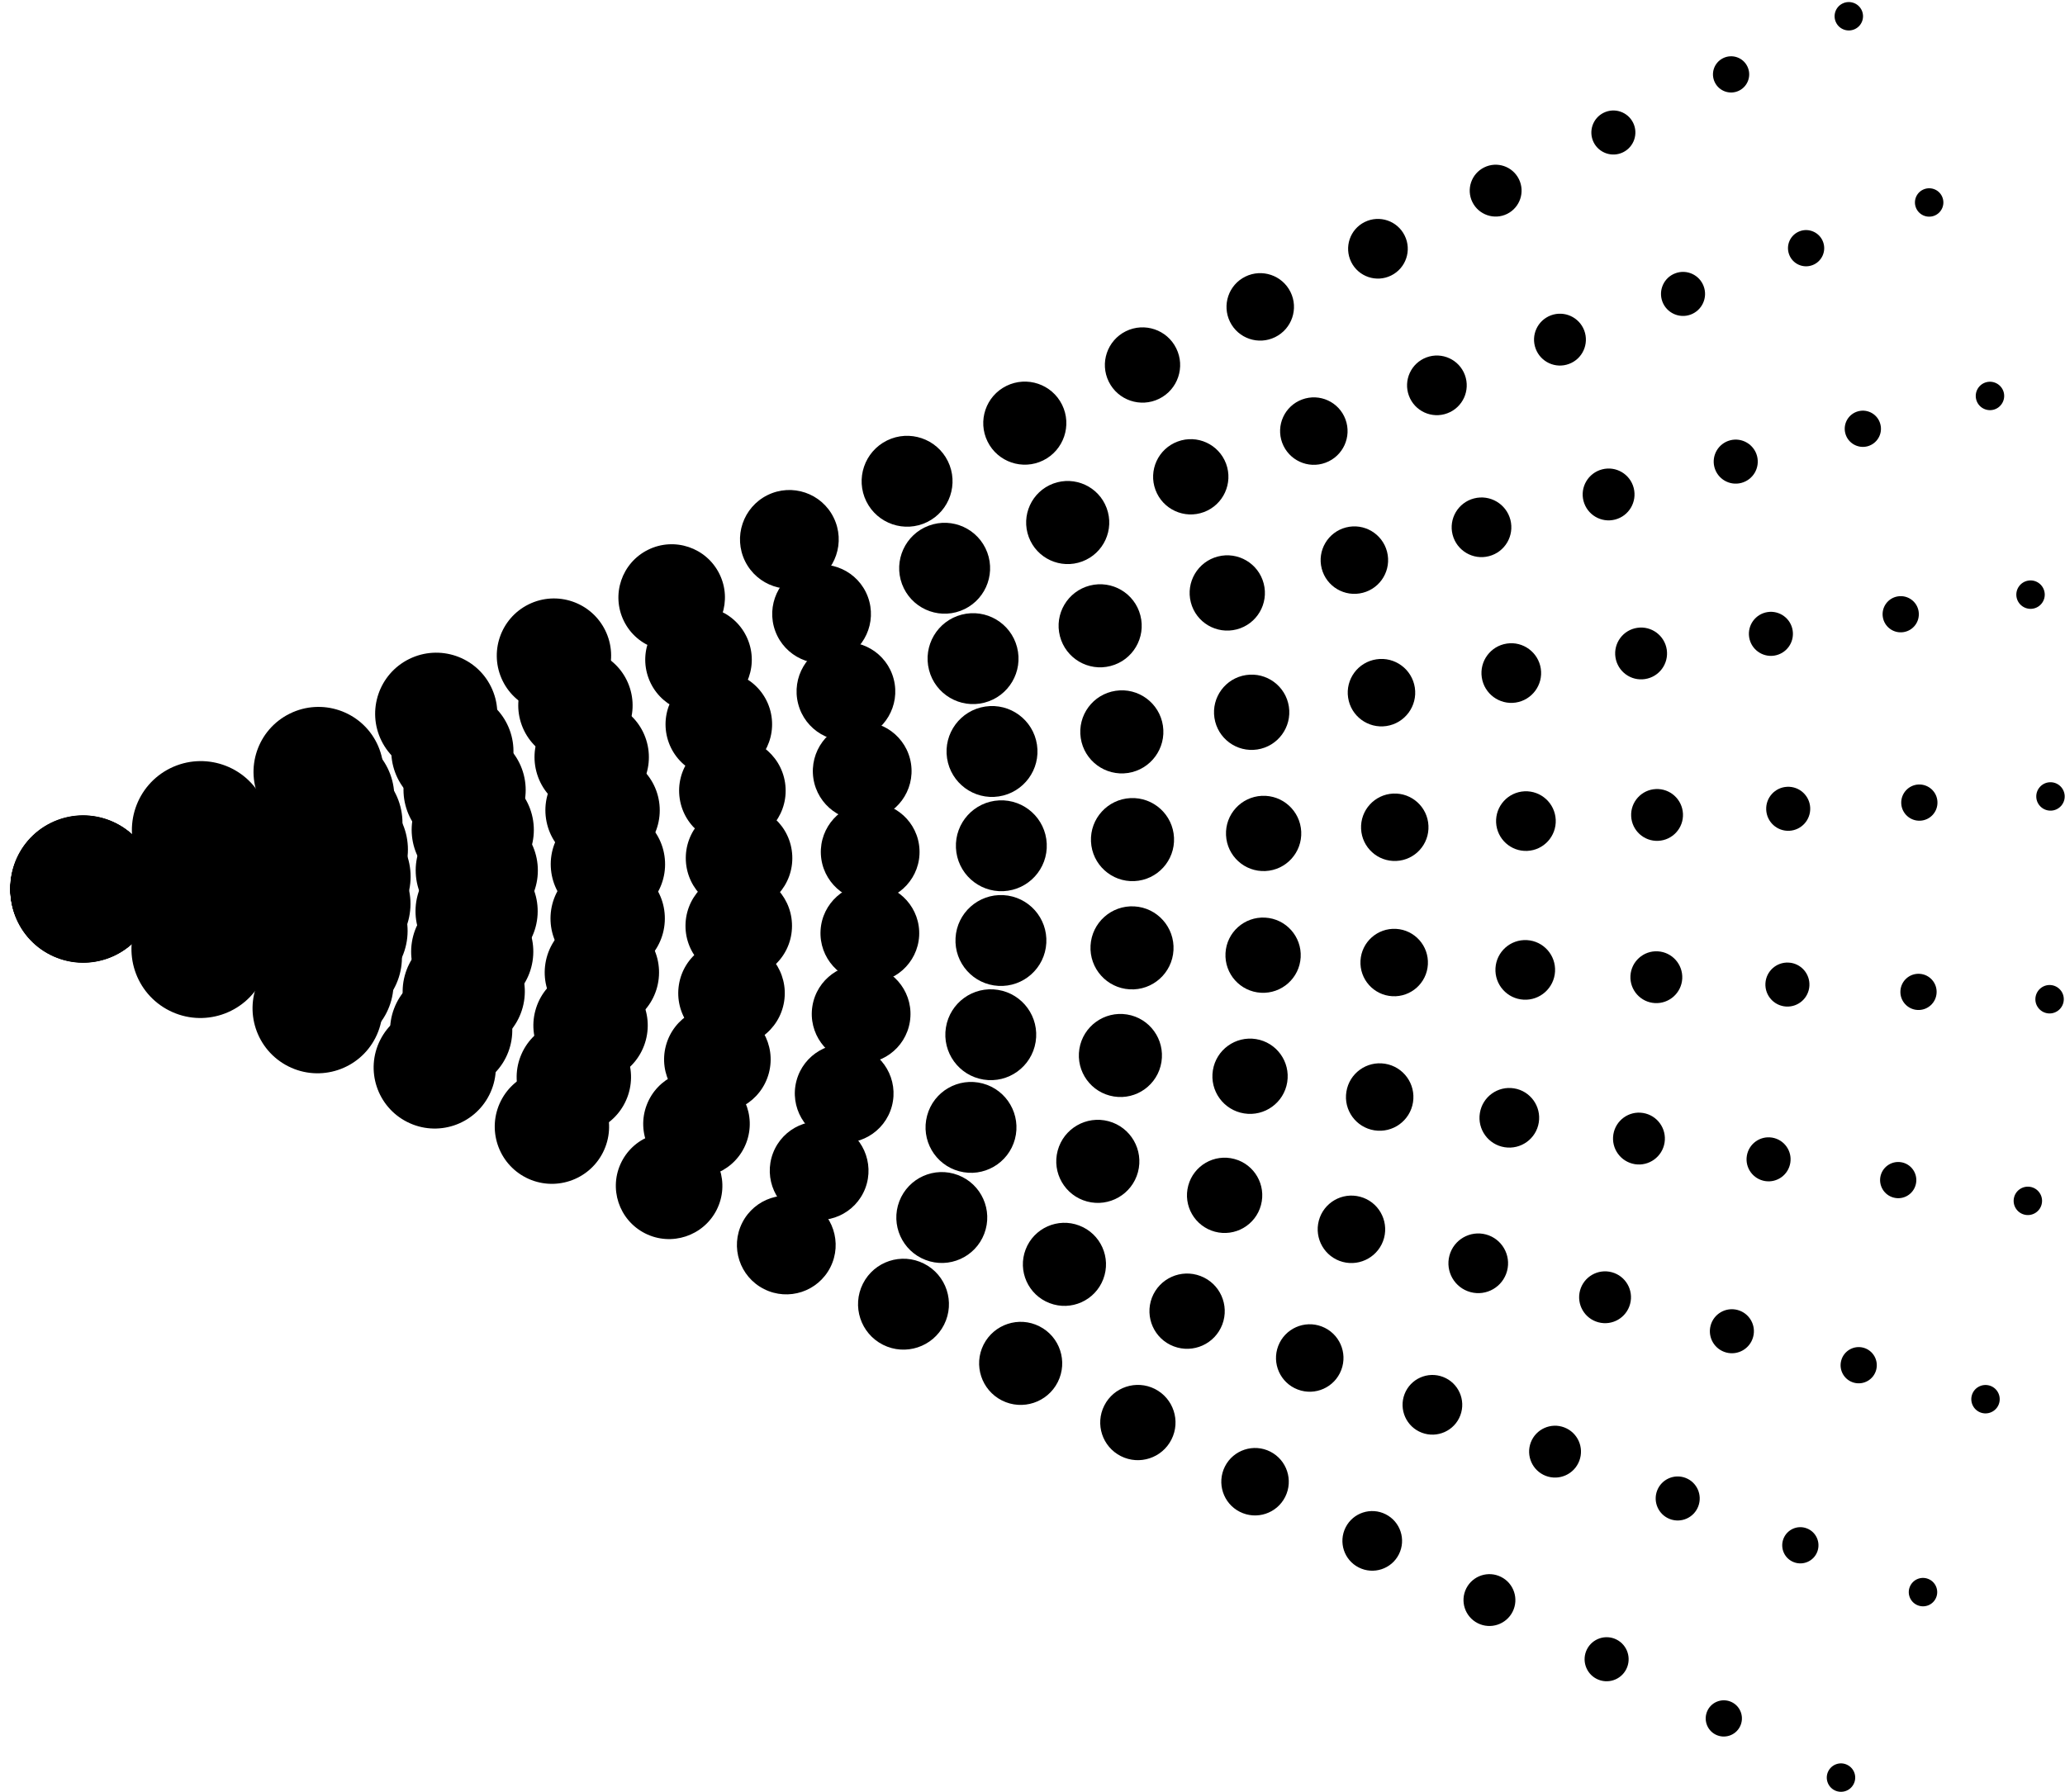 <?xml version="1.0" encoding="UTF-8"?><svg xmlns="http://www.w3.org/2000/svg" xmlns:xlink="http://www.w3.org/1999/xlink" height="610.6" preserveAspectRatio="xMidYMid meet" version="1.0" viewBox="-3.5 -0.7 703.6 610.6" width="703.6" zoomAndPan="magnify"><defs><clipPath id="a"><path d="M 618 600 L 629 600 L 629 609.961 L 618 609.961 Z M 618 600"/></clipPath></defs><g><g id="change1_2"><path d="M 46.973 313.781 C 40.801 326.016 25.887 330.918 13.664 324.738 C 1.422 318.566 -3.477 303.645 2.699 291.418 C 8.871 279.188 23.781 274.285 36.027 280.465 C 48.246 286.645 53.16 301.559 46.973 313.781"/></g><g id="change1_3"><path d="M 85.723 333.355 C 79.867 344.93 65.758 349.566 54.184 343.719 C 42.609 337.875 37.973 323.766 43.816 312.191 C 49.664 300.617 63.773 295.977 75.348 301.812 C 86.922 307.66 91.559 321.781 85.723 333.355"/></g><g id="change1_4"><path d="M 124.453 352.926 C 118.949 363.832 105.629 368.215 94.723 362.711 C 83.797 357.191 79.414 343.867 84.934 332.961 C 90.438 322.035 103.762 317.652 114.676 323.176 C 125.594 328.688 129.977 342 124.453 352.926"/></g><g id="change1_5"><path d="M 163.203 372.477 C 158.016 382.746 145.5 386.863 135.242 381.676 C 124.984 376.496 120.867 363.98 126.047 353.73 C 131.23 343.465 143.75 339.348 154.008 344.535 C 164.266 349.715 168.391 362.23 163.203 372.477"/></g><g id="change1_6"><path d="M 201.945 392.051 C 197.102 401.66 185.367 405.512 175.77 400.668 C 166.172 395.812 162.32 384.09 167.164 374.48 C 172.016 364.883 183.738 361.031 193.336 365.887 C 202.938 370.73 206.789 382.441 201.945 392.051"/></g><g id="change1_7"><path d="M 240.688 411.621 C 236.164 420.562 225.238 424.16 216.301 419.641 C 207.359 415.117 203.762 404.195 208.281 395.254 C 212.801 386.312 223.727 382.715 232.668 387.234 C 241.609 391.754 245.203 402.68 240.688 411.621"/></g><g id="change1_8"><path d="M 279.426 431.195 C 275.23 439.484 265.133 442.809 256.828 438.621 C 248.535 434.438 245.203 424.316 249.398 416.023 C 253.598 407.73 263.707 404.41 271.988 408.594 C 280.281 412.781 283.621 422.902 279.426 431.195"/></g><g id="change1_9"><path d="M 318.168 450.766 C 314.316 458.391 305 461.453 297.355 457.605 C 289.723 453.754 286.668 444.426 290.52 436.793 C 294.371 429.16 303.684 426.086 311.328 429.957 C 318.965 433.809 322.02 443.121 318.168 450.766"/></g><g id="change1_10"><path d="M 356.906 470.328 C 353.383 477.305 344.871 480.102 337.887 476.586 C 330.91 473.051 328.109 464.539 331.629 457.562 C 335.164 450.59 343.672 447.777 350.648 451.316 C 357.625 454.832 360.434 463.34 356.906 470.328"/></g><g id="change1_11"><path d="M 395.648 489.891 C 392.457 496.215 384.742 498.75 378.414 495.559 C 372.09 492.367 369.555 484.645 372.758 478.324 C 375.938 472.008 383.66 469.473 389.988 472.656 C 396.309 475.859 398.852 483.562 395.648 489.891"/></g><g id="change1_12"><path d="M 434.391 509.461 C 431.531 515.129 424.613 517.398 418.945 514.539 C 413.273 511.68 411.008 504.766 413.863 499.094 C 416.734 493.426 423.648 491.156 429.309 494.016 C 434.98 496.887 437.25 503.793 434.391 509.461"/></g><g id="change1_13"><path d="M 473.133 529.031 C 470.598 534.043 464.484 536.047 459.473 533.512 C 454.465 530.988 452.457 524.875 454.984 519.855 C 457.508 514.848 463.641 512.84 468.641 515.375 C 473.652 517.902 475.664 524.012 473.133 529.031"/></g><g id="change1_14"><path d="M 511.883 548.594 C 509.68 552.949 504.355 554.695 500.004 552.496 C 495.648 550.293 493.902 544.988 496.102 540.625 C 498.305 536.285 503.617 534.523 507.973 536.734 C 512.332 538.926 514.082 544.242 511.883 548.594"/></g><g id="change1_15"><path d="M 550.613 568.168 C 548.742 571.871 544.234 573.344 540.531 571.477 C 536.836 569.609 535.355 565.09 537.219 561.398 C 539.086 557.703 543.598 556.207 547.301 558.074 C 551.004 559.953 552.48 564.461 550.613 568.168"/></g><g id="change1_16"><path d="M 589.355 587.73 C 587.82 590.773 584.105 591.992 581.059 590.461 C 578.023 588.918 576.809 585.215 578.34 582.168 C 579.871 579.121 583.586 577.902 586.633 579.438 C 589.676 580.969 590.895 584.684 589.355 587.73"/></g><g clip-path="url(#a)" id="change1_1"><path d="M 628.094 607.301 C 626.895 609.688 623.984 610.641 621.59 609.441 C 619.211 608.234 618.246 605.316 619.449 602.938 C 620.664 600.539 623.574 599.578 625.953 600.797 C 628.348 601.996 629.312 604.914 628.094 607.301"/></g><g id="change1_17"><path d="M 48.031 311.383 C 43.148 324.176 28.816 330.594 16.012 325.711 C 3.211 320.816 -3.195 306.48 1.695 293.688 C 6.578 280.887 20.914 274.473 33.707 279.363 C 46.512 284.246 52.926 298.582 48.031 311.383"/></g><g id="change1_18"><path d="M 88.582 326.871 C 83.953 338.973 70.395 345.047 58.281 340.418 C 46.164 335.801 40.102 322.23 44.73 310.129 C 49.348 298.012 62.918 291.941 75.031 296.566 C 87.137 301.188 93.211 314.766 88.582 326.871"/></g><g id="change1_19"><path d="M 129.129 342.352 C 124.766 353.77 111.977 359.5 100.539 355.145 C 89.121 350.766 83.402 337.973 87.758 326.555 C 92.129 315.129 104.922 309.398 116.336 313.762 C 127.773 318.125 133.492 330.918 129.129 342.352"/></g><g id="change1_20"><path d="M 169.68 357.84 C 165.582 368.566 153.547 373.953 142.809 369.844 C 132.078 365.746 126.691 353.711 130.789 342.98 C 134.887 332.254 146.926 326.871 157.66 330.957 C 168.391 335.062 173.773 347.09 169.68 357.84"/></g><g id="change1_21"><path d="M 210.227 373.312 C 206.387 383.363 195.125 388.406 185.074 384.562 C 175.023 380.73 169.98 369.473 173.824 359.422 C 177.664 349.367 188.926 344.328 198.977 348.168 C 209.027 352.004 214.059 363.262 210.227 373.312"/></g><g id="change1_22"><path d="M 250.766 388.809 C 247.188 398.16 236.707 402.859 227.344 399.281 C 217.969 395.707 213.281 385.211 216.859 375.859 C 220.438 366.484 230.918 361.789 240.293 365.363 C 249.645 368.941 254.344 379.434 250.766 388.809"/></g><g id="change1_23"><path d="M 291.324 404.281 C 288.004 412.957 278.277 417.301 269.609 414 C 260.926 410.68 256.582 400.961 259.883 392.285 C 263.203 383.602 272.934 379.258 281.598 382.57 C 290.281 385.879 294.625 395.605 291.324 404.281"/></g><g id="change1_24"><path d="M 331.863 419.766 C 328.816 427.754 319.855 431.762 311.879 428.707 C 303.883 425.652 299.871 416.711 302.918 408.715 C 305.984 400.715 314.926 396.715 322.922 399.773 C 330.91 402.816 334.918 411.777 331.863 419.766"/></g><g id="change1_25"><path d="M 372.41 435.242 C 369.621 442.551 361.438 446.215 354.137 443.414 C 346.836 440.637 343.16 432.449 345.953 425.141 C 348.742 417.84 356.938 414.176 364.238 416.977 C 371.539 419.758 375.203 427.941 372.41 435.242"/></g><g id="change1_26"><path d="M 412.961 450.727 C 410.426 457.348 403.02 460.668 396.395 458.133 C 389.781 455.617 386.473 448.199 388.984 441.578 C 391.523 434.965 398.93 431.645 405.555 434.18 C 412.176 436.695 415.484 444.113 412.961 450.727"/></g><g id="change1_27"><path d="M 453.5 466.211 C 451.238 472.145 444.598 475.121 438.664 472.852 C 432.73 470.594 429.762 463.949 432.02 458.016 C 434.289 452.082 440.934 449.113 446.855 451.375 C 452.805 453.645 455.77 460.277 453.5 466.211"/></g><g id="change1_28"><path d="M 494.059 481.695 C 492.055 486.941 486.18 489.566 480.934 487.57 C 475.684 485.566 473.062 479.691 475.059 474.445 C 477.059 469.195 482.938 466.562 488.184 468.566 C 493.43 470.574 496.062 476.449 494.059 481.695"/></g><g id="change1_29"><path d="M 534.598 497.18 C 532.867 501.738 527.758 504.02 523.199 502.289 C 518.641 500.539 516.352 495.43 518.09 490.871 C 519.828 486.324 524.938 484.035 529.496 485.773 C 534.059 487.512 536.348 492.621 534.598 497.18"/></g><g id="change1_30"><path d="M 575.145 512.664 C 573.672 516.535 569.328 518.48 565.457 516.996 C 561.598 515.516 559.652 511.18 561.125 507.309 C 562.602 503.438 566.941 501.504 570.812 502.977 C 574.684 504.449 576.629 508.793 575.145 512.664"/></g><g id="change1_31"><path d="M 615.695 528.148 C 614.477 531.332 610.91 532.922 607.727 531.707 C 604.531 530.496 602.941 526.93 604.16 523.738 C 605.379 520.562 608.941 518.953 612.129 520.18 C 615.32 521.398 616.91 524.965 615.695 528.148"/></g><g id="change1_32"><path d="M 656.242 543.633 C 655.289 546.129 652.488 547.387 649.984 546.422 C 647.488 545.469 646.23 542.668 647.191 540.176 C 648.148 537.68 650.945 536.422 653.441 537.383 C 655.938 538.328 657.195 541.137 656.242 543.633"/></g><g id="change1_33"><path d="M 48.836 308.887 C 45.289 322.125 31.691 329.973 18.457 326.426 C 5.234 322.879 -2.621 309.273 0.922 296.047 C 4.469 282.812 18.066 274.973 31.309 278.508 C 44.535 282.059 52.387 295.652 48.836 308.887"/></g><g id="change1_34"><path d="M 90.762 320.121 C 87.41 332.648 74.539 340.074 62.016 336.715 C 49.484 333.363 42.059 320.492 45.418 307.965 C 48.781 295.449 61.652 288.02 74.168 291.371 C 86.684 294.723 94.121 307.59 90.762 320.121"/></g><g id="change1_35"><path d="M 132.688 331.359 C 129.523 343.16 117.379 350.176 105.566 347.012 C 93.758 343.848 86.742 331.703 89.906 319.895 C 93.082 308.082 105.215 301.066 117.023 304.23 C 128.844 307.395 135.852 319.539 132.688 331.359"/></g><g id="change1_36"><path d="M 174.609 342.59 C 171.633 353.691 160.227 360.285 149.125 357.309 C 138.02 354.332 131.43 342.914 134.406 331.82 C 137.383 320.719 148.801 314.125 159.895 317.102 C 170.996 320.082 177.586 331.488 174.609 342.59"/></g><g id="change1_37"><path d="M 216.535 353.828 C 213.746 364.215 203.062 370.387 192.68 367.605 C 182.285 364.812 176.113 354.125 178.902 343.738 C 181.684 333.344 192.363 327.184 202.762 329.965 C 213.156 332.746 219.324 343.434 216.535 353.828"/></g><g id="change1_38"><path d="M 258.461 365.07 C 255.855 374.738 245.91 380.484 236.227 377.891 C 226.547 375.309 220.801 365.344 223.395 355.656 C 225.988 345.988 235.938 340.23 245.617 342.836 C 255.305 345.418 261.055 355.371 258.461 365.07"/></g><g id="change1_39"><path d="M 300.383 376.289 C 297.977 385.27 288.75 390.586 279.789 388.188 C 270.809 385.781 265.484 376.566 267.891 367.586 C 270.301 358.605 279.516 353.289 288.484 355.695 C 297.457 358.105 302.781 367.328 300.383 376.289"/></g><g id="change1_40"><path d="M 342.309 387.531 C 340.086 395.785 331.598 400.695 323.336 398.477 C 315.07 396.266 310.168 387.766 312.391 379.512 C 314.59 371.25 323.09 366.348 331.352 368.559 C 339.613 370.77 344.52 379.266 342.309 387.531"/></g><g id="change1_41"><path d="M 384.23 398.77 C 382.207 406.316 374.445 410.797 366.891 408.773 C 359.336 406.75 354.855 398.984 356.879 391.441 C 358.902 383.887 366.664 379.406 374.211 381.418 C 381.773 383.441 386.254 391.203 384.23 398.77"/></g><g id="change1_42"><path d="M 426.145 410 C 424.316 416.84 417.281 420.898 410.445 419.07 C 403.605 417.23 399.539 410.207 401.367 403.367 C 403.203 396.512 410.238 392.453 417.086 394.289 C 423.926 396.117 427.992 403.152 426.145 410"/></g><g id="change1_43"><path d="M 468.082 421.23 C 466.43 427.359 460.121 430.996 453.992 429.367 C 447.859 427.715 444.227 421.418 445.863 415.277 C 447.508 409.145 453.812 405.512 459.945 407.16 C 466.074 408.793 469.711 415.102 468.082 421.23"/></g><g id="change1_44"><path d="M 509.992 432.473 C 508.539 437.895 502.98 441.117 497.555 439.664 C 492.121 438.207 488.91 432.629 490.363 427.203 C 491.816 421.781 497.391 418.566 502.812 420.012 C 508.227 421.465 511.449 427.047 509.992 432.473"/></g><g id="change1_45"><path d="M 551.918 443.703 C 550.652 448.418 545.816 451.219 541.102 449.941 C 536.387 448.684 533.598 443.84 534.852 439.121 C 536.121 434.414 540.965 431.617 545.68 432.883 C 550.387 434.141 553.188 438.984 551.918 443.703"/></g><g id="change1_46"><path d="M 593.844 454.93 C 592.773 458.941 588.656 461.316 584.656 460.238 C 580.656 459.168 578.281 455.051 579.352 451.051 C 580.422 447.051 584.527 444.672 588.535 445.746 C 592.547 446.816 594.926 450.941 593.844 454.93"/></g><g id="change1_47"><path d="M 635.766 466.172 C 634.883 469.461 631.504 471.418 628.211 470.535 C 624.91 469.648 622.965 466.27 623.852 462.977 C 624.734 459.688 628.113 457.723 631.406 458.605 C 634.695 459.488 636.641 462.879 635.766 466.172"/></g><g id="change1_48"><path d="M 677.691 477.41 C 677.004 479.984 674.352 481.52 671.758 480.832 C 669.184 480.141 667.648 477.48 668.34 474.895 C 669.023 472.32 671.68 470.789 674.273 471.477 C 676.848 472.164 678.379 474.816 677.691 477.41"/></g><g id="change1_49"><path d="M 49.387 306.316 C 47.219 319.844 34.492 329.051 20.973 326.891 C 7.445 324.727 -1.762 311.992 0.398 298.477 C 2.57 284.945 15.293 275.738 28.816 277.902 C 42.344 280.062 51.551 292.797 49.387 306.316"/></g><g id="change1_50"><path d="M 92.246 313.184 C 90.184 325.984 78.156 334.699 65.344 332.648 C 52.551 330.602 43.836 318.559 45.891 305.766 C 47.934 292.953 59.98 284.246 72.781 286.293 C 85.586 288.344 94.289 300.379 92.246 313.184"/></g><g id="change1_51"><path d="M 135.105 320.051 C 133.156 332.125 121.801 340.348 109.734 338.414 C 97.648 336.477 89.438 325.121 91.371 313.043 C 93.309 300.969 104.664 292.758 116.738 294.68 C 128.816 296.629 137.027 307.984 135.105 320.051"/></g><g id="change1_52"><path d="M 177.949 326.918 C 176.133 338.266 165.465 346 154.105 344.172 C 142.77 342.352 135.035 331.684 136.852 320.336 C 138.68 308.988 149.352 301.254 160.699 303.082 C 172.047 304.898 179.77 315.57 177.949 326.918"/></g><g id="change1_53"><path d="M 220.809 333.785 C 219.109 344.406 209.105 351.648 198.496 349.938 C 187.863 348.23 180.633 338.246 182.344 327.617 C 184.043 317.004 194.035 309.773 204.656 311.473 C 215.277 313.172 222.508 323.164 220.809 333.785"/></g><g id="change1_54"><path d="M 263.668 340.652 C 262.086 350.547 252.77 357.289 242.867 355.707 C 232.973 354.125 226.242 344.809 227.824 334.906 C 229.406 325.012 238.719 318.281 248.613 319.855 C 258.508 321.445 265.246 330.762 263.668 340.652"/></g><g id="change1_55"><path d="M 306.516 347.523 C 305.051 356.699 296.426 362.938 287.258 361.473 C 278.078 360 271.832 351.375 273.305 342.195 C 274.777 333.031 283.406 326.781 292.57 328.246 C 301.738 329.719 307.988 338.344 306.516 347.523"/></g><g id="change1_56"><path d="M 349.371 354.391 C 348.016 362.828 340.078 368.586 331.629 367.23 C 323.188 365.875 317.441 357.938 318.797 349.488 C 320.152 341.039 328.09 335.289 336.531 336.656 C 344.98 337.992 350.727 345.941 349.371 354.391"/></g><g id="change1_57"><path d="M 392.23 361.258 C 390.992 368.98 383.73 374.238 376.02 372.988 C 368.297 371.75 363.039 364.5 364.27 356.777 C 365.516 349.055 372.773 343.809 380.496 345.035 C 388.223 346.273 393.469 353.535 392.23 361.258"/></g><g id="change1_58"><path d="M 435.09 368.125 C 433.969 375.109 427.383 379.887 420.391 378.758 C 413.395 377.637 408.637 371.062 409.758 364.066 C 410.879 357.07 417.461 352.309 424.457 353.426 C 431.449 354.555 436.207 361.129 435.09 368.125"/></g><g id="change1_59"><path d="M 477.945 374.992 C 476.941 381.262 471.047 385.523 464.777 384.523 C 458.512 383.52 454.234 377.617 455.25 371.359 C 456.25 365.09 462.145 360.816 468.414 361.828 C 474.684 362.828 478.945 368.723 477.945 374.992"/></g><g id="change1_60"><path d="M 520.805 381.852 C 519.918 387.41 514.691 391.176 509.148 390.281 C 503.605 389.398 499.836 384.188 500.73 378.648 C 501.613 373.098 506.832 369.324 512.371 370.219 C 517.914 371.102 521.688 376.32 520.805 381.852"/></g><g id="change1_61"><path d="M 563.66 388.73 C 562.883 393.543 558.355 396.824 553.539 396.059 C 548.727 395.273 545.441 390.754 546.211 385.93 C 546.977 381.113 551.516 377.824 556.328 378.609 C 561.145 379.375 564.426 383.914 563.66 388.73"/></g><g id="change1_62"><path d="M 606.508 395.586 C 605.852 399.691 602.008 402.473 597.91 401.816 C 593.824 401.156 591.031 397.316 591.691 393.219 C 592.352 389.121 596.199 386.34 600.289 387 C 604.375 387.66 607.164 391.5 606.508 395.586"/></g><g id="change1_63"><path d="M 649.363 402.457 C 648.824 405.824 645.66 408.125 642.301 407.574 C 638.934 407.043 636.641 403.871 637.172 400.5 C 637.723 397.141 640.887 394.852 644.246 395.391 C 647.617 395.922 649.906 399.105 649.363 402.457"/></g><g id="change1_64"><path d="M 692.223 409.324 C 691.801 411.977 689.312 413.766 686.672 413.34 C 684.039 412.918 682.238 410.434 682.664 407.789 C 683.086 405.156 685.57 403.367 688.203 403.781 C 690.855 404.195 692.645 406.691 692.223 409.324"/></g><g id="change1_65"><path d="M 49.664 303.711 C 48.898 317.387 37.184 327.852 23.508 327.086 C 9.832 326.32 -0.633 314.605 0.125 300.93 C 0.902 287.254 12.602 276.789 26.277 277.559 C 39.965 278.324 50.43 290.035 49.664 303.711"/></g><g id="change1_66"><path d="M 92.992 306.137 C 92.266 319.078 81.191 328.992 68.254 328.266 C 55.301 327.539 45.398 316.453 46.125 303.504 C 46.852 290.566 57.938 280.672 70.875 281.379 C 83.816 282.105 93.719 293.188 92.992 306.137"/></g><g id="change1_67"><path d="M 136.332 308.566 C 135.652 320.777 125.199 330.113 112.988 329.426 C 100.773 328.758 91.43 318.293 92.117 306.078 C 92.797 293.875 103.25 284.531 115.465 285.219 C 127.676 285.898 137.012 296.352 136.332 308.566"/></g><g id="change1_68"><path d="M 179.672 310.992 C 179.023 322.469 169.195 331.25 157.723 330.602 C 146.246 329.965 137.461 320.148 138.109 308.664 C 138.758 297.188 148.582 288.414 160.051 289.043 C 171.535 289.691 180.309 299.516 179.672 310.992"/></g><g id="change1_69"><path d="M 223 313.418 C 222.398 324.156 213.203 332.371 202.465 331.781 C 191.715 331.184 183.504 321.984 184.102 311.238 C 184.699 300.5 193.898 292.285 204.648 292.875 C 215.387 293.484 223.609 302.68 223 313.418"/></g><g id="change1_70"><path d="M 266.328 315.844 C 265.777 325.848 257.211 333.512 247.199 332.953 C 237.188 332.391 229.531 323.824 230.094 313.812 C 230.664 303.809 239.223 296.145 249.234 296.707 C 259.234 297.266 266.898 305.832 266.328 315.844"/></g><g id="change1_71"><path d="M 309.68 318.273 C 309.148 327.547 301.207 334.652 291.934 334.129 C 282.66 333.609 275.562 325.672 276.086 316.395 C 276.605 307.121 284.547 300.027 293.82 300.539 C 303.094 301.066 310.188 309.008 309.68 318.273"/></g><g id="change1_72"><path d="M 353.008 320.699 C 352.523 329.246 345.215 335.77 336.68 335.297 C 328.129 334.828 321.598 327.508 322.078 318.969 C 322.551 310.434 329.867 303.887 338.406 304.367 C 346.953 304.852 353.48 312.152 353.008 320.699"/></g><g id="change1_73"><path d="M 396.336 323.137 C 395.902 330.938 389.223 336.91 381.422 336.469 C 373.602 336.035 367.629 329.344 368.078 321.543 C 368.512 313.742 375.191 307.77 382.992 308.203 C 390.797 308.633 396.777 315.324 396.336 323.137"/></g><g id="change1_74"><path d="M 439.676 325.551 C 439.273 332.625 433.219 338.031 426.145 337.637 C 419.082 337.246 413.668 331.191 414.062 324.117 C 414.453 317.043 420.508 311.629 427.582 312.031 C 434.652 312.426 440.066 318.48 439.676 325.551"/></g><g id="change1_75"><path d="M 483.016 327.988 C 482.66 334.316 477.227 339.172 470.891 338.816 C 464.543 338.465 459.699 333.031 460.055 326.691 C 460.414 320.355 465.84 315.512 472.18 315.863 C 478.516 316.219 483.367 321.641 483.016 327.988"/></g><g id="change1_76"><path d="M 526.344 330.406 C 526.027 336.008 521.234 340.309 515.633 339.996 C 510.016 339.68 505.73 334.887 506.047 329.266 C 506.359 323.668 511.152 319.383 516.766 319.695 C 522.375 320.012 526.656 324.805 526.344 330.406"/></g><g id="change1_77"><path d="M 569.684 332.844 C 569.406 337.707 565.23 341.43 560.359 341.156 C 555.496 340.879 551.77 336.715 552.035 331.84 C 552.312 326.969 556.488 323.242 561.352 323.52 C 566.227 323.793 569.949 327.969 569.684 332.844"/></g><g id="change1_78"><path d="M 613.012 335.258 C 612.785 339.406 609.238 342.57 605.102 342.336 C 600.969 342.109 597.793 338.562 598.027 334.414 C 598.266 330.289 601.801 327.125 605.949 327.359 C 610.074 327.578 613.238 331.125 613.012 335.258"/></g><g id="change1_79"><path d="M 656.352 337.695 C 656.152 341.098 653.246 343.691 649.84 343.504 C 646.438 343.316 643.836 340.41 644.02 337.008 C 644.219 333.59 647.125 330.984 650.535 331.184 C 653.934 331.367 656.547 334.277 656.352 337.695"/></g><g id="change1_80"><path d="M 699.68 340.113 C 699.531 342.785 697.242 344.828 694.582 344.684 C 691.906 344.535 689.863 342.246 690.012 339.582 C 690.172 336.91 692.449 334.867 695.121 335.004 C 697.793 335.16 699.84 337.441 699.68 340.113"/></g><g id="change1_81"><path d="M 49.664 301.09 C 50.312 314.766 39.738 326.379 26.062 327.027 C 12.375 327.676 0.762 317.102 0.125 303.406 C -0.523 289.73 10.047 278.117 23.723 277.477 C 37.41 276.828 49.035 287.402 49.664 301.09"/></g><g id="change1_82"><path d="M 93.031 299.043 C 93.641 311.992 83.641 322.977 70.68 323.598 C 57.73 324.207 46.734 314.195 46.125 301.246 C 45.52 288.305 55.531 277.312 68.469 276.699 C 81.43 276.094 92.422 286.094 93.031 299.043"/></g><g id="change1_83"><path d="M 136.383 297.012 C 136.949 309.223 127.52 319.598 115.297 320.168 C 103.094 320.738 92.719 311.305 92.148 299.094 C 91.566 286.879 101.012 276.504 113.223 275.938 C 125.434 275.348 135.812 284.797 136.383 297.012"/></g><g id="change1_84"><path d="M 179.738 294.969 C 180.281 306.453 171.398 316.199 159.922 316.73 C 148.445 317.281 138.699 308.398 138.16 296.922 C 137.617 285.445 146.492 275.699 157.969 275.16 C 169.453 274.617 179.199 283.492 179.738 294.969"/></g><g id="change1_85"><path d="M 223.09 292.934 C 223.59 303.684 215.297 312.801 204.547 313.309 C 193.801 313.812 184.684 305.508 184.172 294.762 C 183.66 284.012 191.973 274.895 202.723 274.383 C 213.461 273.883 222.586 282.184 223.09 292.934"/></g><g id="change1_86"><path d="M 266.445 290.891 C 266.918 300.91 259.176 309.398 249.176 309.871 C 239.152 310.344 230.664 302.609 230.184 292.598 C 229.719 282.586 237.453 274.09 247.465 273.617 C 257.477 273.145 265.977 280.879 266.445 290.891"/></g><g id="change1_87"><path d="M 309.797 288.855 C 310.238 298.129 303.066 306 293.789 306.441 C 284.508 306.875 276.637 299.711 276.191 290.438 C 275.762 281.164 282.934 273.281 292.211 272.84 C 301.484 272.398 309.363 279.57 309.797 288.855"/></g><g id="change1_88"><path d="M 353.152 286.82 C 353.559 295.359 346.953 302.609 338.406 303.016 C 329.867 303.406 322.617 296.812 322.215 288.273 C 321.812 279.727 328.414 272.477 336.953 272.074 C 345.5 271.672 352.754 278.273 353.152 286.82"/></g><g id="change1_89"><path d="M 396.516 284.777 C 396.879 292.578 390.844 299.211 383.031 299.586 C 375.223 299.949 368.59 293.914 368.227 286.113 C 367.863 278.293 373.895 271.672 381.695 271.297 C 389.52 270.934 396.141 276.969 396.516 284.777"/></g><g id="change1_90"><path d="M 439.863 282.734 C 440.195 289.809 434.734 295.82 427.66 296.156 C 420.574 296.488 414.57 291.016 414.238 283.941 C 413.902 276.859 419.367 270.867 426.441 270.523 C 433.523 270.195 439.527 275.66 439.863 282.734"/></g><g id="change1_91"><path d="M 483.211 280.699 C 483.516 287.039 478.613 292.422 472.273 292.715 C 465.938 293.02 460.555 288.117 460.258 281.781 C 459.953 275.434 464.855 270.059 471.195 269.754 C 477.531 269.461 482.918 274.363 483.211 280.699"/></g><g id="change1_92"><path d="M 526.578 278.664 C 526.836 284.266 522.512 289.031 516.891 289.289 C 511.293 289.555 506.535 285.219 506.262 279.609 C 506.008 274.012 510.328 269.254 515.949 268.98 C 521.551 268.723 526.305 273.047 526.578 278.664"/></g><g id="change1_93"><path d="M 569.93 276.621 C 570.164 281.496 566.391 285.633 561.52 285.859 C 556.645 286.094 552.508 282.332 552.281 277.449 C 552.047 272.574 555.82 268.438 560.691 268.215 C 565.566 267.977 569.691 271.75 569.93 276.621"/></g><g id="change1_94"><path d="M 613.285 274.578 C 613.473 278.727 610.281 282.234 606.145 282.438 C 601.996 282.625 598.488 279.434 598.293 275.285 C 598.098 271.141 601.289 267.633 605.438 267.445 C 609.574 267.25 613.082 270.441 613.285 274.578"/></g><g id="change1_95"><path d="M 656.637 272.535 C 656.805 275.953 654.172 278.844 650.762 279 C 647.352 279.156 644.465 276.523 644.305 273.125 C 644.148 269.715 646.781 266.828 650.184 266.66 C 653.582 266.512 656.48 269.137 656.637 272.535"/></g><g id="change1_96"><path d="M 699.992 270.512 C 700.121 273.184 698.051 275.445 695.387 275.57 C 692.715 275.688 690.445 273.637 690.316 270.965 C 690.188 268.293 692.254 266.012 694.926 265.895 C 697.598 265.766 699.867 267.84 699.992 270.512"/></g><g id="change1_97"><path d="M 49.406 298.477 C 51.453 312.012 42.137 324.656 28.59 326.711 C 15.039 328.758 2.406 319.43 0.359 305.883 C -1.684 292.344 7.633 279.699 21.18 277.656 C 34.73 275.609 47.363 284.934 49.406 298.477"/></g><g id="change1_98"><path d="M 92.324 291.988 C 94.262 304.812 85.445 316.77 72.613 318.703 C 59.805 320.641 47.836 311.828 45.91 299.004 C 43.965 286.191 52.789 274.227 65.609 272.289 C 78.43 270.355 90.391 279.176 92.324 291.988"/></g><g id="change1_99"><path d="M 135.242 285.504 C 137.066 297.602 128.746 308.887 116.652 310.715 C 104.566 312.543 93.285 304.211 91.449 292.129 C 89.633 280.043 97.945 268.742 110.039 266.914 C 122.133 265.098 133.414 273.422 135.242 285.504"/></g><g id="change1_100"><path d="M 178.156 279.02 C 179.879 290.387 172.055 301 160.688 302.711 C 149.328 304.43 138.719 296.605 137 285.25 C 135.281 273.871 143.102 263.27 154.469 261.551 C 165.836 259.84 176.438 267.664 178.156 279.02"/></g><g id="change1_101"><path d="M 221.074 272.535 C 222.684 283.176 215.355 293.109 204.727 294.723 C 194.086 296.32 184.152 289.004 182.551 278.363 C 180.938 267.723 188.258 257.797 198.906 256.188 C 209.539 254.586 219.461 261.906 221.074 272.535"/></g><g id="change1_102"><path d="M 263.992 266.062 C 265.484 275.977 258.664 285.219 248.754 286.715 C 238.84 288.219 229.594 281.398 228.098 271.484 C 226.598 261.57 233.426 252.324 243.34 250.82 C 253.242 249.328 262.496 256.148 263.992 266.062"/></g><g id="change1_103"><path d="M 306.906 259.578 C 308.293 268.762 301.977 277.328 292.789 278.727 C 283.602 280.109 275.035 273.793 273.641 264.605 C 272.266 255.422 278.57 246.852 287.77 245.457 C 296.945 244.07 305.512 250.391 306.906 259.578"/></g><g id="change1_104"><path d="M 349.824 253.094 C 351.102 261.551 345.273 269.441 336.816 270.727 C 328.363 272.004 320.465 266.18 319.188 257.719 C 317.91 249.27 323.727 241.371 332.195 240.094 C 340.645 238.816 348.547 244.633 349.824 253.094"/></g><g id="change1_105"><path d="M 392.738 246.617 C 393.898 254.34 388.574 261.551 380.852 262.73 C 373.117 263.891 365.906 258.574 364.738 250.84 C 363.57 243.109 368.887 235.887 376.629 234.73 C 384.352 233.559 391.57 238.875 392.738 246.617"/></g><g id="change1_106"><path d="M 435.656 240.133 C 436.719 247.129 431.883 253.672 424.891 254.73 C 417.883 255.793 411.352 250.969 410.289 243.965 C 409.227 236.957 414.051 230.414 421.059 229.363 C 428.051 228.305 434.598 233.117 435.656 240.133"/></g><g id="change1_107"><path d="M 478.574 233.648 C 479.52 239.914 475.191 245.781 468.914 246.734 C 462.637 247.68 456.781 243.355 455.84 237.078 C 454.887 230.797 459.207 224.941 465.484 224 C 471.754 223.047 477.609 227.359 478.574 233.648"/></g><g id="change1_108"><path d="M 521.488 227.164 C 522.324 232.703 518.504 237.891 512.941 238.738 C 507.402 239.57 502.223 235.75 501.387 230.199 C 500.543 224.648 504.355 219.469 509.914 218.633 C 515.457 217.789 520.645 221.621 521.488 227.164"/></g><g id="change1_109"><path d="M 564.406 220.68 C 565.133 225.512 561.812 230.012 556.98 230.73 C 552.164 231.465 547.664 228.145 546.93 223.32 C 546.199 218.496 549.512 213.996 554.348 213.27 C 559.172 212.543 563.672 215.863 564.406 220.68"/></g><g id="change1_110"><path d="M 607.312 214.191 C 607.934 218.301 605.113 222.113 601.016 222.742 C 596.918 223.359 593.098 220.539 592.477 216.434 C 591.859 212.336 594.68 208.516 598.773 207.895 C 602.871 207.277 606.695 210.105 607.312 214.191"/></g><g id="change1_111"><path d="M 650.23 207.711 C 650.738 211.09 648.422 214.23 645.051 214.734 C 641.684 215.254 638.527 212.926 638.02 209.555 C 637.508 206.188 639.836 203.043 643.203 202.539 C 646.574 202.031 649.73 204.348 650.23 207.711"/></g><g id="change1_112"><path d="M 693.145 201.234 C 693.551 203.875 691.723 206.352 689.09 206.746 C 686.438 207.141 683.973 205.32 683.566 202.68 C 683.176 200.023 684.992 197.57 687.637 197.168 C 690.285 196.762 692.742 198.59 693.145 201.234"/></g><g id="change1_113"><path d="M 48.879 295.898 C 52.316 309.164 44.34 322.691 31.074 326.121 C 17.809 329.551 4.27 321.582 0.852 308.32 C -2.574 295.055 5.402 281.516 18.664 278.098 C 31.918 274.668 45.457 282.645 48.879 295.898"/></g><g id="change1_114"><path d="M 90.91 285.043 C 94.152 297.602 86.605 310.402 74.051 313.645 C 61.492 316.887 48.691 309.34 45.449 296.785 C 42.215 284.246 49.762 271.438 62.309 268.191 C 74.855 264.949 87.668 272.496 90.91 285.043"/></g><g id="change1_115"><path d="M 132.922 274.188 C 135.988 286.027 128.863 298.102 117.023 301.168 C 105.188 304.23 93.109 297.098 90.043 285.27 C 86.988 273.422 94.113 261.355 105.953 258.289 C 117.789 255.223 129.867 262.336 132.922 274.188"/></g><g id="change1_116"><path d="M 174.953 263.328 C 177.824 274.461 171.133 285.809 160 288.688 C 148.879 291.559 137.52 284.875 134.652 273.746 C 131.773 262.613 138.465 251.254 149.598 248.387 C 160.727 245.508 172.074 252.199 174.953 263.328"/></g><g id="change1_117"><path d="M 216.969 252.473 C 219.66 262.887 213.398 273.52 202.984 276.211 C 192.562 278.902 181.941 272.633 179.246 262.219 C 176.559 251.805 182.812 241.176 193.238 238.48 C 203.652 235.789 214.273 242.059 216.969 252.473"/></g><g id="change1_118"><path d="M 259 241.605 C 261.496 251.312 255.668 261.219 245.961 263.73 C 236.254 266.238 226.359 260.391 223.844 250.695 C 221.348 240.988 227.176 231.094 236.883 228.578 C 246.578 226.07 256.484 231.91 259 241.605"/></g><g id="change1_119"><path d="M 301.012 230.758 C 303.34 239.738 297.938 248.926 288.945 251.234 C 279.945 253.574 270.77 248.168 268.453 239.168 C 266.121 230.168 271.535 221.004 280.527 218.676 C 289.516 216.355 298.691 221.758 301.012 230.758"/></g><g id="change1_120"><path d="M 343.043 219.891 C 345.188 228.184 340.195 236.625 331.922 238.766 C 323.629 240.906 315.18 235.926 313.047 227.652 C 310.906 219.359 315.887 210.91 324.172 208.77 C 332.453 206.637 340.902 211.609 343.043 219.891"/></g><g id="change1_121"><path d="M 385.059 209.035 C 387.023 216.609 382.465 224.332 374.898 226.277 C 367.32 228.242 359.602 223.684 357.645 216.117 C 355.688 208.555 360.238 200.832 367.812 198.867 C 375.391 196.922 383.109 201.469 385.059 209.035"/></g><g id="change1_122"><path d="M 427.078 198.18 C 428.855 205.035 424.73 212.031 417.871 213.801 C 411.016 215.57 404.02 211.461 402.25 204.594 C 400.473 197.734 404.602 190.73 411.457 188.961 C 418.305 187.191 425.312 191.32 427.078 198.18"/></g><g id="change1_123"><path d="M 469.102 187.32 C 470.691 193.461 467 199.742 460.848 201.32 C 454.699 202.914 448.43 199.219 446.84 193.07 C 445.258 186.93 448.949 180.652 455.102 179.059 C 461.242 177.477 467.512 181.172 469.102 187.32"/></g><g id="change1_124"><path d="M 511.137 176.465 C 512.527 181.898 509.27 187.449 503.824 188.844 C 498.398 190.258 492.852 186.977 491.445 181.555 C 490.039 176.109 493.312 170.57 498.742 169.164 C 504.18 167.758 509.719 171.02 511.137 176.465"/></g><g id="change1_125"><path d="M 553.145 165.598 C 554.363 170.324 551.535 175.148 546.801 176.367 C 542.086 177.586 537.27 174.754 536.039 170.02 C 534.82 165.305 537.66 160.488 542.391 159.262 C 547.113 158.031 551.93 160.883 553.145 165.598"/></g><g id="change1_126"><path d="M 595.18 154.742 C 596.211 158.762 593.805 162.848 589.785 163.887 C 585.777 164.93 581.68 162.512 580.641 158.496 C 579.605 154.496 582.016 150.398 586.031 149.355 C 590.039 148.324 594.141 150.742 595.18 154.742"/></g><g id="change1_127"><path d="M 637.191 143.887 C 638.059 147.188 636.062 150.547 632.77 151.41 C 629.469 152.254 626.09 150.27 625.242 146.969 C 624.391 143.668 626.375 140.309 629.676 139.453 C 632.977 138.598 636.348 140.582 637.191 143.887"/></g><g id="change1_128"><path d="M 679.227 133.027 C 679.895 135.621 678.328 138.266 675.746 138.934 C 673.152 139.59 670.512 138.047 669.844 135.453 C 669.176 132.859 670.734 130.219 673.32 129.551 C 675.902 128.891 678.547 130.434 679.227 133.027"/></g><g id="change1_129"><path d="M 48.09 293.406 C 52.867 306.246 46.324 320.523 33.48 325.297 C 20.641 330.07 6.363 323.527 1.598 310.676 C -3.176 297.848 3.367 283.559 16.199 278.793 C 29.051 274.02 43.316 280.562 48.09 293.406"/></g><g id="change1_130"><path d="M 88.777 278.285 C 93.285 290.438 87.098 303.945 74.953 308.457 C 62.801 312.977 49.289 306.785 44.77 294.633 C 40.25 282.48 46.441 268.98 58.594 264.461 C 70.75 259.938 84.27 266.129 88.777 278.285"/></g><g id="change1_131"><path d="M 129.465 263.16 C 133.719 274.629 127.883 287.371 116.414 291.637 C 104.961 295.898 92.207 290.062 87.941 278.59 C 83.688 267.133 89.535 254.379 100.988 250.113 C 112.457 245.871 125.199 251.707 129.465 263.16"/></g><g id="change1_132"><path d="M 170.141 248.051 C 174.148 258.82 168.656 270.797 157.887 274.805 C 147.109 278.805 135.133 273.32 131.133 262.555 C 127.125 251.766 132.605 239.797 143.395 235.789 C 154.164 231.781 166.141 237.273 170.141 248.051"/></g><g id="change1_133"><path d="M 210.824 232.93 C 214.57 243.02 209.441 254.223 199.359 257.977 C 189.27 261.727 178.059 256.578 174.305 246.5 C 170.562 236.418 175.699 225.199 185.781 221.453 C 195.863 217.711 207.082 222.84 210.824 232.93"/></g><g id="change1_134"><path d="M 251.512 217.809 C 255.012 227.203 250.215 237.656 240.824 241.137 C 231.43 244.633 220.977 239.848 217.488 230.445 C 214 221.051 218.785 210.605 228.18 207.117 C 237.57 203.621 248.016 208.414 251.512 217.809"/></g><g id="change1_135"><path d="M 292.199 202.688 C 295.434 211.395 291 221.07 282.285 224.312 C 273.578 227.555 263.902 223.113 260.668 214.41 C 257.43 205.703 261.867 196.016 270.574 192.773 C 279.277 189.543 288.965 193.984 292.199 202.688"/></g><g id="change1_136"><path d="M 332.887 187.566 C 335.863 195.586 331.773 204.504 323.758 207.48 C 315.742 210.461 306.828 206.371 303.84 198.355 C 300.863 190.336 304.953 181.426 312.961 178.449 C 320.984 175.461 329.898 179.551 332.887 187.566"/></g><g id="change1_137"><path d="M 373.562 172.445 C 376.293 179.785 372.559 187.922 365.23 190.652 C 357.898 193.383 349.746 189.641 347.023 182.32 C 344.301 174.992 348.035 166.836 355.363 164.105 C 362.695 161.395 370.84 165.117 373.562 172.445"/></g><g id="change1_138"><path d="M 414.258 157.336 C 416.715 163.969 413.336 171.355 406.691 173.82 C 400.051 176.289 392.672 172.906 390.203 166.266 C 387.73 159.625 391.117 152.246 397.762 149.777 C 404.395 147.305 411.781 150.684 414.258 157.336"/></g><g id="change1_139"><path d="M 454.934 142.215 C 457.145 148.16 454.117 154.781 448.152 156.992 C 442.211 159.211 435.598 156.164 433.379 150.211 C 431.176 144.266 434.203 137.656 440.156 135.445 C 446.109 133.234 452.723 136.258 454.934 142.215"/></g><g id="change1_140"><path d="M 495.621 127.094 C 497.574 132.359 494.895 138.203 489.629 140.152 C 484.371 142.117 478.516 139.445 476.559 134.176 C 474.605 128.91 477.285 123.062 482.543 121.102 C 487.809 119.145 493.664 121.828 495.621 127.094"/></g><g id="change1_141"><path d="M 536.309 111.973 C 537.996 116.551 535.68 121.641 531.098 123.328 C 526.52 125.039 521.441 122.699 519.742 118.133 C 518.039 113.555 520.367 108.473 524.949 106.766 C 529.52 105.074 534.598 107.395 536.309 111.973"/></g><g id="change1_142"><path d="M 576.984 96.852 C 578.438 100.73 576.453 105.055 572.562 106.508 C 568.68 107.945 564.367 105.969 562.91 102.078 C 561.48 98.195 563.453 93.875 567.336 92.438 C 571.227 90.984 575.551 92.969 576.984 96.852"/></g><g id="change1_143"><path d="M 617.668 81.73 C 618.859 84.934 617.227 88.48 614.035 89.668 C 610.84 90.867 607.285 89.234 606.105 86.035 C 604.906 82.832 606.535 79.285 609.738 78.094 C 612.926 76.914 616.48 78.547 617.668 81.73"/></g><g id="change1_144"><path d="M 658.355 66.617 C 659.289 69.125 658.012 71.906 655.508 72.84 C 652.992 73.77 650.211 72.492 649.277 69.988 C 648.344 67.484 649.621 64.691 652.125 63.77 C 654.641 62.836 657.434 64.105 658.355 66.617"/></g><g id="change1_145"><path d="M 47.051 290.988 C 53.109 303.27 48.074 318.145 35.789 324.215 C 23.508 330.289 8.633 325.246 2.57 312.965 C -3.496 300.676 1.539 285.801 13.82 279.738 C 26.102 273.676 40.977 278.707 47.051 290.988"/></g><g id="change1_146"><path d="M 85.969 271.77 C 91.707 283.395 86.941 297.473 75.309 303.219 C 63.695 308.949 49.613 304.191 43.867 292.559 C 38.129 280.945 42.902 266.867 54.516 261.117 C 66.148 255.383 80.219 260.145 85.969 271.77"/></g><g id="change1_147"><path d="M 124.887 252.551 C 130.289 263.516 125.801 276.801 114.836 282.223 C 103.871 287.629 90.594 283.129 85.172 272.164 C 79.758 261.195 84.258 247.926 95.223 242.512 C 106.18 237.098 119.461 241.586 124.887 252.551"/></g><g id="change1_148"><path d="M 163.793 233.332 C 168.883 243.648 164.656 256.117 154.352 261.219 C 144.043 266.305 131.566 262.07 126.477 251.766 C 121.387 241.469 125.613 228.98 135.918 223.891 C 146.227 218.812 158.703 223.027 163.793 233.332"/></g><g id="change1_149"><path d="M 202.711 214.113 C 207.477 223.762 203.516 235.445 193.879 240.211 C 184.23 244.977 172.539 241.016 167.781 231.367 C 163.016 221.719 166.977 210.039 176.613 205.273 C 186.262 200.508 197.945 204.465 202.711 214.113"/></g><g id="change1_150"><path d="M 241.629 194.898 C 246.07 203.875 242.375 214.766 233.395 219.203 C 224.402 223.645 213.52 219.961 209.086 210.973 C 204.648 201.988 208.332 191.105 217.32 186.664 C 226.301 182.223 237.188 185.906 241.629 194.898"/></g><g id="change1_151"><path d="M 280.535 175.68 C 284.652 184.012 281.234 194.09 272.91 198.207 C 264.578 202.316 254.5 198.906 250.371 190.574 C 246.266 182.242 249.684 172.16 258.016 168.035 C 266.348 163.926 276.43 167.348 280.535 175.68"/></g><g id="change1_152"><path d="M 319.453 156.449 C 323.246 164.125 320.094 173.418 312.43 177.211 C 304.758 180.984 295.473 177.84 291.68 170.176 C 287.895 162.492 291.051 153.219 298.715 149.426 C 306.379 145.645 315.672 148.797 319.453 156.449"/></g><g id="change1_153"><path d="M 358.371 137.23 C 361.828 144.238 358.961 152.734 351.945 156.207 C 344.93 159.664 336.441 156.785 332.984 149.777 C 329.523 142.766 332.395 134.273 339.41 130.816 C 346.426 127.359 354.914 130.227 358.371 137.23"/></g><g id="change1_154"><path d="M 397.277 118.016 C 400.422 124.371 397.82 132.055 391.465 135.199 C 385.117 138.332 377.422 135.73 374.289 129.383 C 371.145 123.023 373.758 115.332 380.105 112.188 C 386.453 109.062 394.156 111.656 397.277 118.016"/></g><g id="change1_155"><path d="M 436.207 98.805 C 439.02 104.484 436.68 111.383 430.98 114.191 C 425.289 117.004 418.402 114.672 415.594 108.984 C 412.785 103.285 415.113 96.391 420.801 93.578 C 426.5 90.77 433.387 93.109 436.207 98.805"/></g><g id="change1_156"><path d="M 475.113 79.59 C 477.602 84.617 475.539 90.711 470.496 93.195 C 465.469 95.68 459.375 93.617 456.891 88.59 C 454.402 83.547 456.469 77.445 461.496 74.961 C 466.527 72.473 472.629 74.539 475.113 79.59"/></g><g id="change1_157"><path d="M 514.031 60.352 C 516.195 64.73 514.395 70.027 510.016 72.199 C 505.652 74.352 500.348 72.555 498.184 68.18 C 496.023 63.809 497.832 58.504 502.203 56.352 C 506.574 54.18 511.871 55.988 514.031 60.352"/></g><g id="change1_158"><path d="M 552.949 41.133 C 554.777 44.848 553.254 49.355 549.539 51.191 C 545.828 53.02 541.328 51.496 539.488 47.785 C 537.66 44.07 539.188 39.57 542.898 37.734 C 546.613 35.895 551.113 37.418 552.949 41.133"/></g><g id="change1_159"><path d="M 591.859 21.914 C 593.371 24.969 592.113 28.676 589.059 30.188 C 586.004 31.699 582.309 30.441 580.797 27.387 C 579.281 24.332 580.539 20.629 583.598 19.125 C 586.648 17.609 590.355 18.859 591.859 21.914"/></g><g id="change1_160"><path d="M 630.785 2.695 C 631.965 5.094 630.984 8 628.586 9.18 C 626.188 10.359 623.277 9.387 622.102 6.988 C 620.91 4.594 621.895 1.684 624.289 0.504 C 626.688 -0.684 629.598 0.301 630.785 2.695"/></g></g></svg>